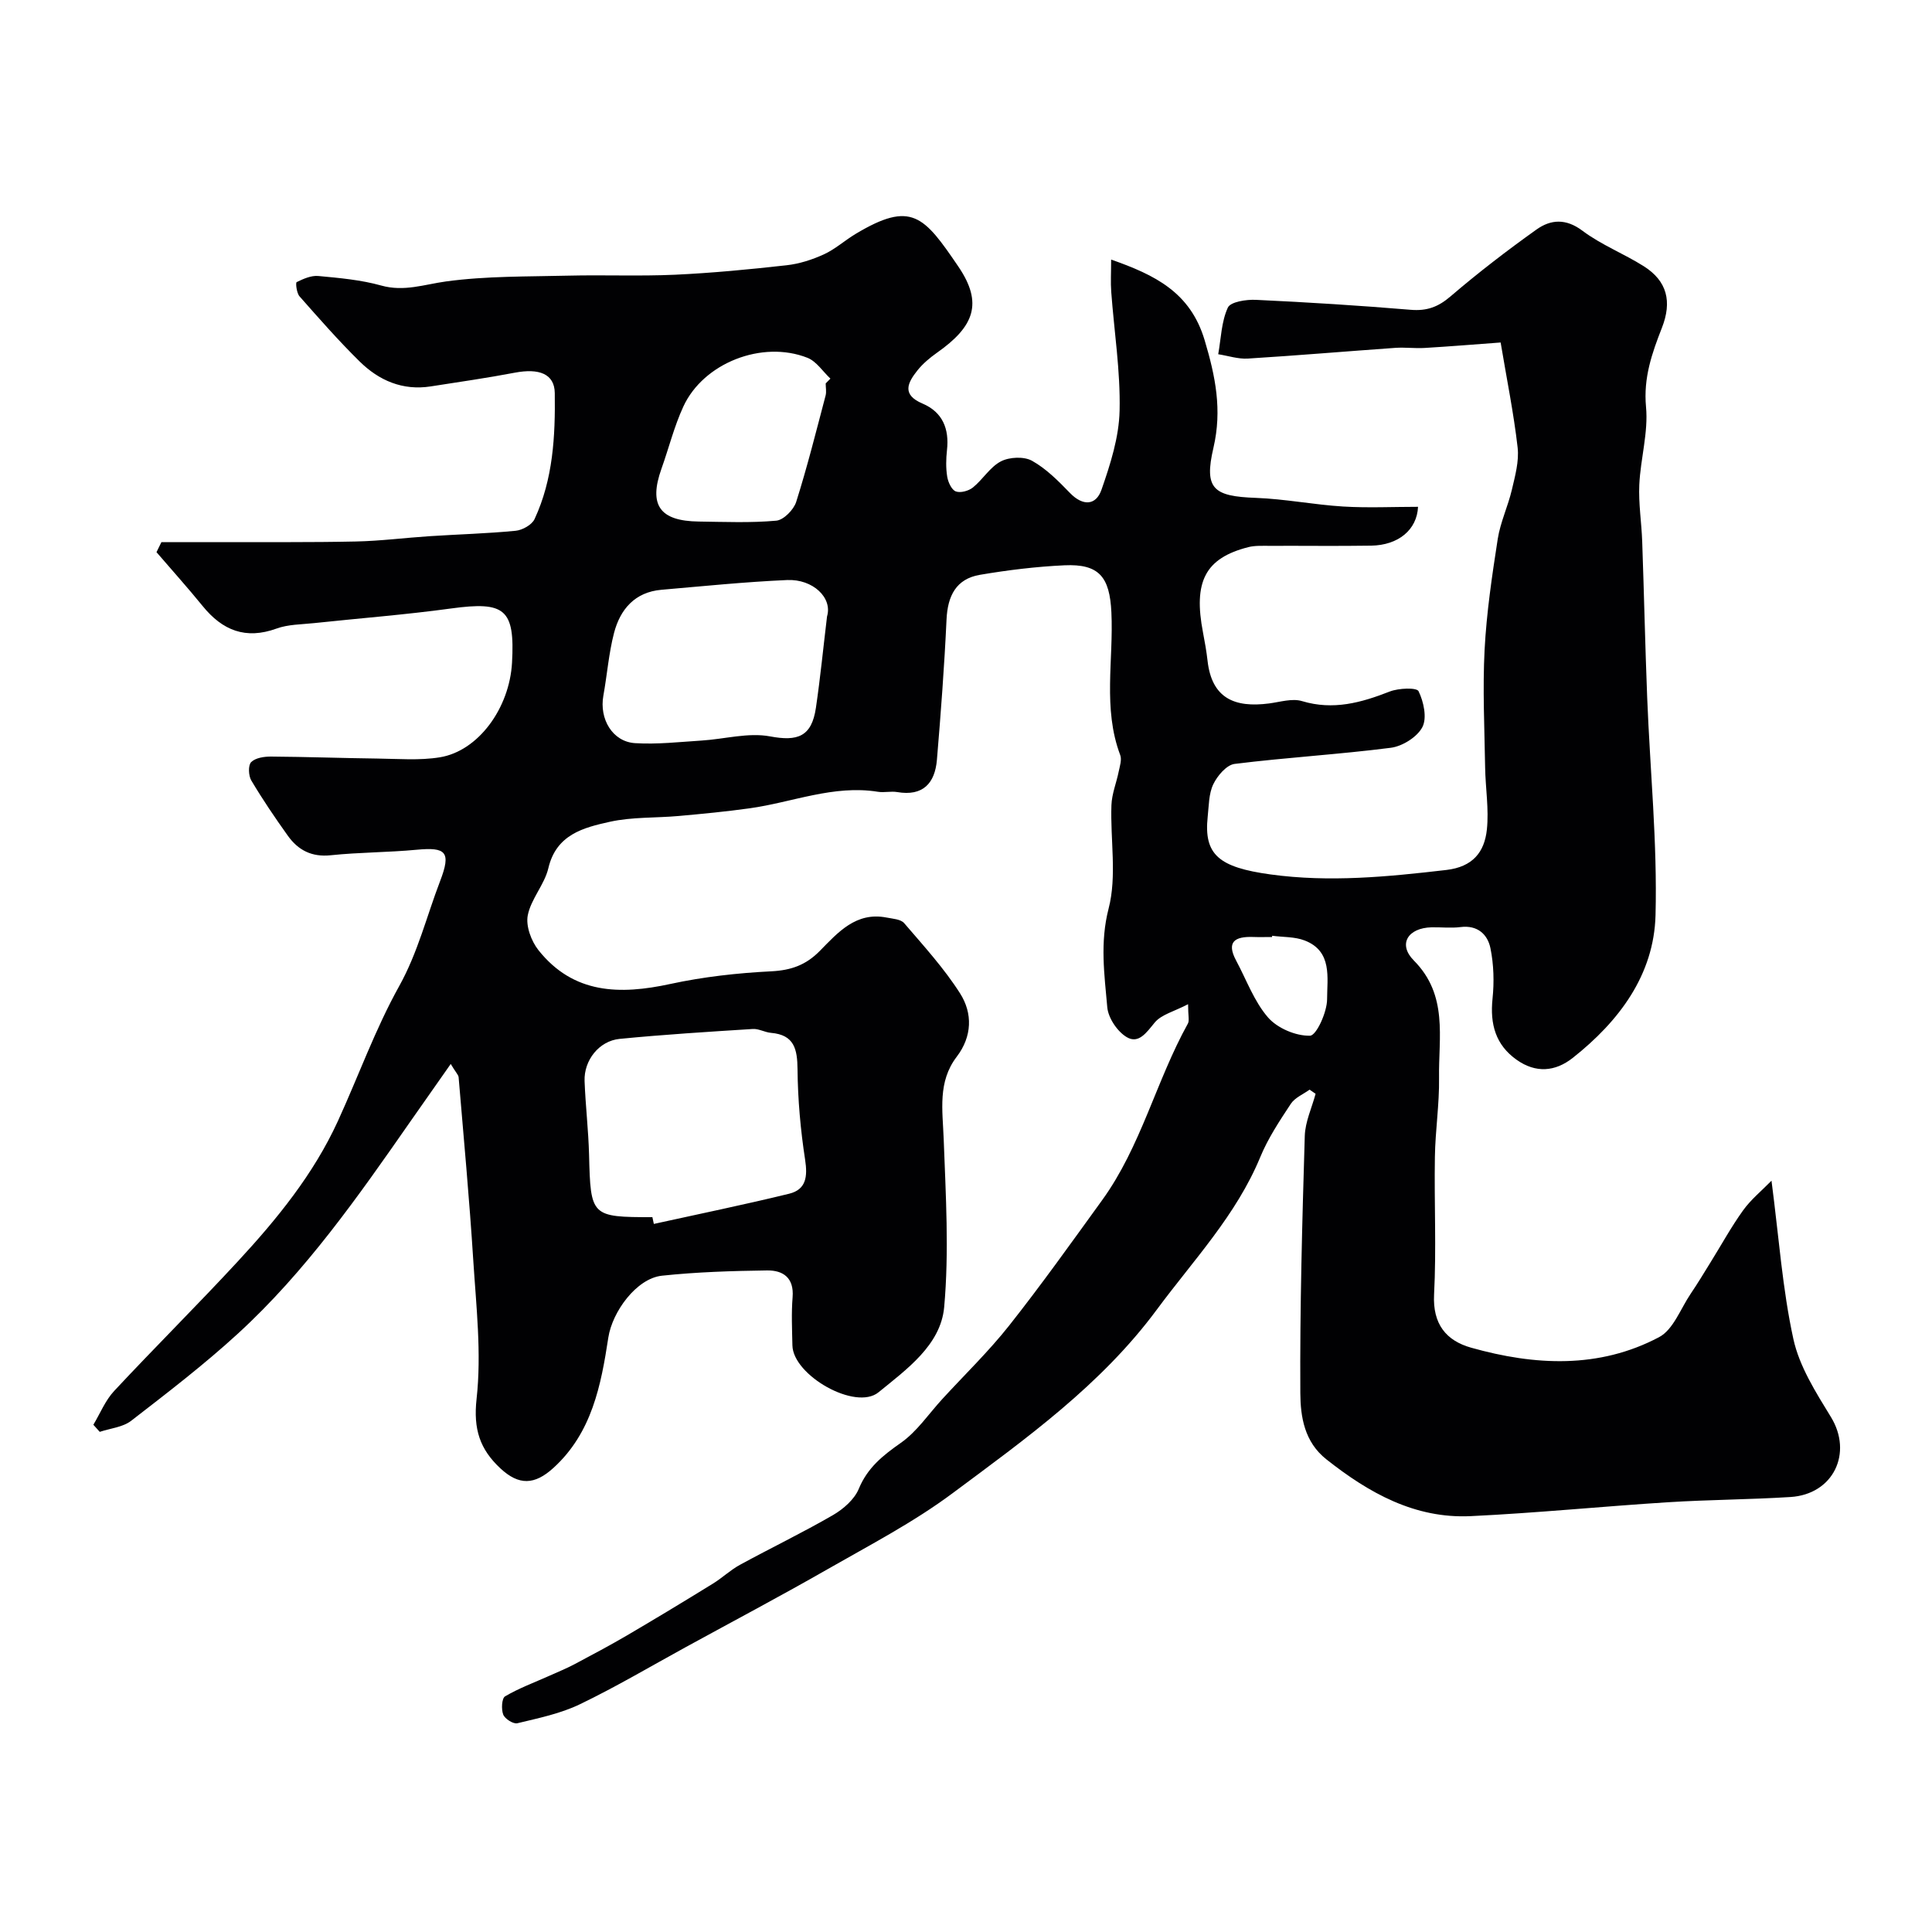 <svg enable-background="new 0 0 400 400" viewBox="0 0 400 400" xmlns="http://www.w3.org/2000/svg"><path d="m93.32 220.28c-3.04 4.33-5.71 8.12-8.36 11.92-10.81 15.52-21.66 31.04-35.69 43.9-7 6.42-14.58 12.23-22.1 18.05-1.73 1.34-4.32 1.57-6.52 2.3-.44-.49-.88-.98-1.32-1.47 1.41-2.35 2.47-5.03 4.3-6.99 8.42-9.03 17.2-17.74 25.59-26.81 8.13-8.79 15.7-18.07 20.74-29.08 4.26-9.31 7.73-19.03 12.69-27.94 3.87-6.96 5.69-14.49 8.47-21.74 2.32-6.05 1.24-7.06-4.84-6.49-5.91.56-11.89.52-17.79 1.14-3.97.42-6.77-1.06-8.91-4.06-2.65-3.71-5.22-7.5-7.55-11.42-.59-.99-.68-3.14-.03-3.8.88-.89 2.7-1.16 4.11-1.15 7.33.05 14.66.32 21.99.41 4.33.05 8.74.43 12.97-.26 7.96-1.3 14.42-10.17 14.94-19.6.61-11.1-1.45-12.74-12.63-11.21-9.42 1.29-18.92 2.02-28.37 3.03-2.6.28-5.35.25-7.76 1.13-6.4 2.32-11.19.38-15.28-4.65-3.09-3.8-6.37-7.45-9.57-11.17.34-.69.68-1.39 1.02-2.08 4.04 0 8.08.01 12.12 0 9.39-.02 18.78.07 28.16-.13 5.1-.11 10.19-.77 15.28-1.1 5.93-.39 11.88-.54 17.79-1.12 1.4-.14 3.35-1.23 3.9-2.41 3.85-8.26 4.31-17.21 4.19-26.1-.05-4-3.27-5.17-8.27-4.22-5.77 1.1-11.59 1.93-17.4 2.84-5.82.91-10.72-1.21-14.73-5.16-4.36-4.29-8.4-8.9-12.45-13.49-.6-.68-.84-2.81-.59-2.94 1.38-.68 3-1.4 4.47-1.27 4.38.41 8.84.8 13.05 1.98 4.73 1.32 8.89-.23 13.4-.85 8.34-1.14 16.86-.99 25.31-1.2 7.36-.18 14.75.14 22.1-.19 7.71-.36 15.42-1.1 23.09-1.96 2.64-.29 5.31-1.15 7.74-2.26 2.35-1.08 4.34-2.9 6.58-4.24 11.55-6.92 14.11-3.74 21.25 6.76 5.17 7.6 3.29 12.43-4.42 17.85-1.47 1.04-2.91 2.24-4.03 3.64-2.02 2.53-3.35 5.03 1.03 6.88 4.17 1.77 5.57 5.24 5.07 9.66-.2 1.81-.24 3.7.05 5.48.18 1.13.9 2.71 1.77 3.05.96.37 2.67-.1 3.55-.81 2.06-1.66 3.54-4.24 5.8-5.41 1.76-.91 4.77-1.05 6.44-.12 2.96 1.65 5.48 4.21 7.87 6.68 2.68 2.76 5.38 2.57 6.51-.68 1.84-5.28 3.63-10.88 3.75-16.38.19-8.18-1.13-16.39-1.73-24.59-.15-1.98-.02-3.97-.02-6.69 9.03 3.18 16.39 6.74 19.36 16.7 2.23 7.47 3.65 14.41 1.82 22.27-2 8.54.02 10.05 8.79 10.37 6.03.22 12.02 1.42 18.05 1.79 5.15.31 10.34.06 15.52.06-.22 4.77-4.09 7.95-9.69 8.04-7 .11-14 .01-21 .04-1.49.01-3.04-.09-4.46.27-8.91 2.28-11.42 7.12-9.36 17.73.37 1.92.71 3.85.93 5.79.88 7.81 5.63 9.77 12.75 8.84 2.28-.3 4.78-1.1 6.82-.48 6.45 1.94 12.23.33 18.16-1.99 1.83-.71 5.57-.86 5.96-.06 1.06 2.18 1.78 5.52.79 7.43-1.07 2.05-4.13 3.97-6.54 4.28-10.75 1.38-21.59 2-32.34 3.34-1.66.21-3.57 2.45-4.41 4.21-.95 1.97-.91 4.45-1.16 6.72-.84 7.88 2.32 10.48 12.99 11.95 12.22 1.68 24.27.49 36.4-.92 5.51-.64 7.91-3.71 8.41-8.36.45-4.23-.29-8.58-.36-12.87-.13-8.12-.53-16.27-.11-24.37.4-7.67 1.54-15.32 2.72-22.93.54-3.46 2.11-6.74 2.92-10.17.67-2.87 1.52-5.91 1.2-8.75-.81-7.11-2.25-14.15-3.52-21.76-5.32.39-10.52.82-15.74 1.13-2.01.12-4.05-.16-6.06-.02-10.19.72-20.36 1.59-30.55 2.22-2.01.12-4.08-.58-6.12-.9.58-3.25.65-6.74 1.99-9.65.55-1.21 3.83-1.71 5.83-1.61 10.69.5 21.37 1.17 32.03 2.06 3.34.28 5.69-.58 8.25-2.78 5.71-4.89 11.69-9.49 17.81-13.85 2.94-2.09 6.07-2.32 9.51.27 3.87 2.91 8.55 4.73 12.67 7.33 4.88 3.08 5.89 7.35 3.77 12.76-2.05 5.23-3.85 10.35-3.29 16.36.5 5.28-1.14 10.73-1.39 16.12-.18 3.89.46 7.82.6 11.74.38 10.76.61 21.53 1.03 32.29.59 15.04 2.12 30.09 1.73 45.09-.32 12.38-7.55 21.97-17.13 29.55-3.67 2.9-7.69 3.18-11.61.41-4.39-3.1-5.55-7.41-5.01-12.64.36-3.45.26-7.09-.43-10.47-.58-2.86-2.67-4.83-6.19-4.38-1.97.25-3.99.01-5.99.05-4.9.11-7.04 3.49-3.68 6.87 7.15 7.2 5.09 15.92 5.22 24.29.08 5.45-.78 10.91-.86 16.37-.16 9.5.32 19.02-.17 28.49-.31 6.12 2.49 9.56 7.69 11.02 13.16 3.7 26.45 4.4 38.9-2.19 2.94-1.56 4.44-5.88 6.53-8.97 1.44-2.13 2.77-4.33 4.12-6.52 2.24-3.6 4.28-7.34 6.75-10.77 1.6-2.23 3.81-4.02 5.87-6.13 1.54 11.79 2.27 22.45 4.53 32.78 1.24 5.69 4.66 11.06 7.78 16.16 4.55 7.43.53 15.98-8.37 16.55-8.42.53-16.87.55-25.3 1.08-13.64.86-27.26 2.23-40.91 2.88-11.57.55-21.07-4.79-29.89-11.76-4.57-3.61-5.36-8.85-5.39-13.67-.11-17.76.39-35.54.92-53.3.09-2.92 1.46-5.81 2.24-8.71-.41-.29-.83-.57-1.24-.86-1.33.96-3.06 1.66-3.9 2.95-2.33 3.53-4.71 7.12-6.31 11-4.98 12.05-13.84 21.34-21.42 31.59-11.54 15.6-27.07 26.69-42.31 38.03-8.04 5.99-17.07 10.69-25.81 15.69-9.68 5.54-19.55 10.76-29.34 16.12-7.31 4-14.49 8.26-21.99 11.87-4.02 1.94-8.56 2.87-12.95 3.93-.83.2-2.57-.9-2.92-1.79-.43-1.1-.31-3.37.38-3.78 2.87-1.69 6.05-2.86 9.11-4.23 1.75-.79 3.54-1.51 5.24-2.41 3.68-1.95 7.36-3.91 10.95-6.01 5.95-3.49 11.85-7.06 17.72-10.68 1.94-1.19 3.62-2.82 5.61-3.9 6.39-3.49 12.96-6.65 19.25-10.29 2.15-1.25 4.44-3.24 5.35-5.44 1.81-4.38 4.96-6.89 8.68-9.5 3.36-2.34 5.78-6.01 8.62-9.1 4.63-5.05 9.59-9.84 13.83-15.2 6.68-8.45 12.93-17.23 19.25-25.96 8.06-11.13 11.17-24.7 17.76-36.57.34-.62.04-1.6.04-4.01-2.89 1.51-5.53 2.13-6.91 3.8-1.69 2.05-3.32 4.49-5.79 3.02-1.94-1.15-3.83-3.96-4.03-6.18-.59-6.76-1.55-13.37.28-20.46 1.74-6.72.33-14.23.58-21.39.08-2.34 1.04-4.64 1.51-6.98.23-1.12.67-2.43.31-3.39-3.65-9.68-1.35-19.71-1.83-29.57-.35-7.31-2.54-10.05-9.72-9.72-5.86.27-11.72.99-17.5 1.97-4.93.84-6.68 4.36-6.91 9.23-.45 9.7-1.18 19.39-1.99 29.06-.41 4.86-2.88 7.6-8.22 6.69-1.3-.22-2.69.15-3.99-.06-9.2-1.48-17.72 2.19-26.56 3.42-4.87.68-9.78 1.15-14.68 1.59-4.76.43-9.64.18-14.26 1.2-5.46 1.21-11.1 2.62-12.74 9.61-.8 3.4-3.59 6.35-4.26 9.75-.44 2.21.72 5.34 2.21 7.22 7.24 9.1 16.85 9.27 27.3 7 6.84-1.48 13.9-2.27 20.9-2.62 4.11-.21 7.17-1.29 10.06-4.23 3.74-3.8 7.48-8.14 13.82-6.9 1.26.25 2.93.33 3.64 1.16 4.04 4.71 8.27 9.35 11.58 14.55 2.61 4.11 2.51 8.9-.71 13.12-3.96 5.19-2.91 11.07-2.69 17.01.43 11.61 1.14 23.31.1 34.83-.72 7.85-7.78 12.87-13.58 17.61-4.76 3.9-17.72-3.5-17.84-9.7-.07-3.33-.23-6.68.04-9.99.32-4.02-1.98-5.57-5.27-5.53-7.27.1-14.56.32-21.78 1.09-5.28.56-10.28 7.47-11.1 12.79-1.51 9.88-3.39 19.72-11.34 26.98-3.94 3.6-7.19 3.68-11.02.11-4.22-3.94-5.62-8.08-4.92-14.38 1.05-9.45-.08-19.18-.69-28.76-.8-12.63-1.97-25.25-3.03-37.86-.08-.52-.65-1.05-1.63-2.72zm41.75 31.72c.1.47.2.94.3 1.4 9.34-2.06 18.72-3.98 28.01-6.25 3.55-.87 3.84-3.57 3.31-7.05-.95-6.17-1.51-12.46-1.57-18.7-.04-4.2-.67-7.15-5.5-7.56-1.27-.11-2.53-.88-3.76-.8-9.2.58-18.4 1.15-27.57 2.05-4.27.42-7.41 4.44-7.26 8.72.19 5.1.8 10.19.93 15.29.32 12.74.41 12.9 13.11 12.9zm36.16-124.38c1.17-3.87-2.95-7.76-8.25-7.53-8.7.38-17.38 1.27-26.06 2.02-5.47.48-8.51 4.03-9.79 8.93-1.1 4.24-1.43 8.67-2.21 12.99-.87 4.83 1.89 9.53 6.55 9.83 4.58.29 9.23-.25 13.83-.54 4.73-.3 9.63-1.7 14.13-.86 5.69 1.07 8.62.09 9.5-5.94.92-6.28 1.54-12.6 2.3-18.9zm-.28-48.24c.33-.33.65-.66.98-.99-1.57-1.47-2.89-3.57-4.75-4.31-9.37-3.7-21.54 1.06-25.7 10.09-1.9 4.11-3 8.59-4.53 12.87-2.68 7.53-.39 10.84 7.74 10.94 5.35.07 10.72.3 16.03-.18 1.52-.14 3.6-2.26 4.12-3.88 2.3-7.27 4.15-14.68 6.1-22.06.19-.77.01-1.65.01-2.48zm92.44 114.36c-.01.09-.02.17-.03.26-1.32 0-2.65.04-3.97-.01-3.68-.12-5.56.98-3.45 4.91 2.13 3.97 3.71 8.43 6.59 11.75 1.95 2.24 5.77 3.86 8.7 3.78 1.32-.04 3.53-4.89 3.53-7.56 0-4.39 1.15-9.94-4.66-12.16-2.05-.79-4.46-.67-6.71-.97z" fill="#010103"/></svg>